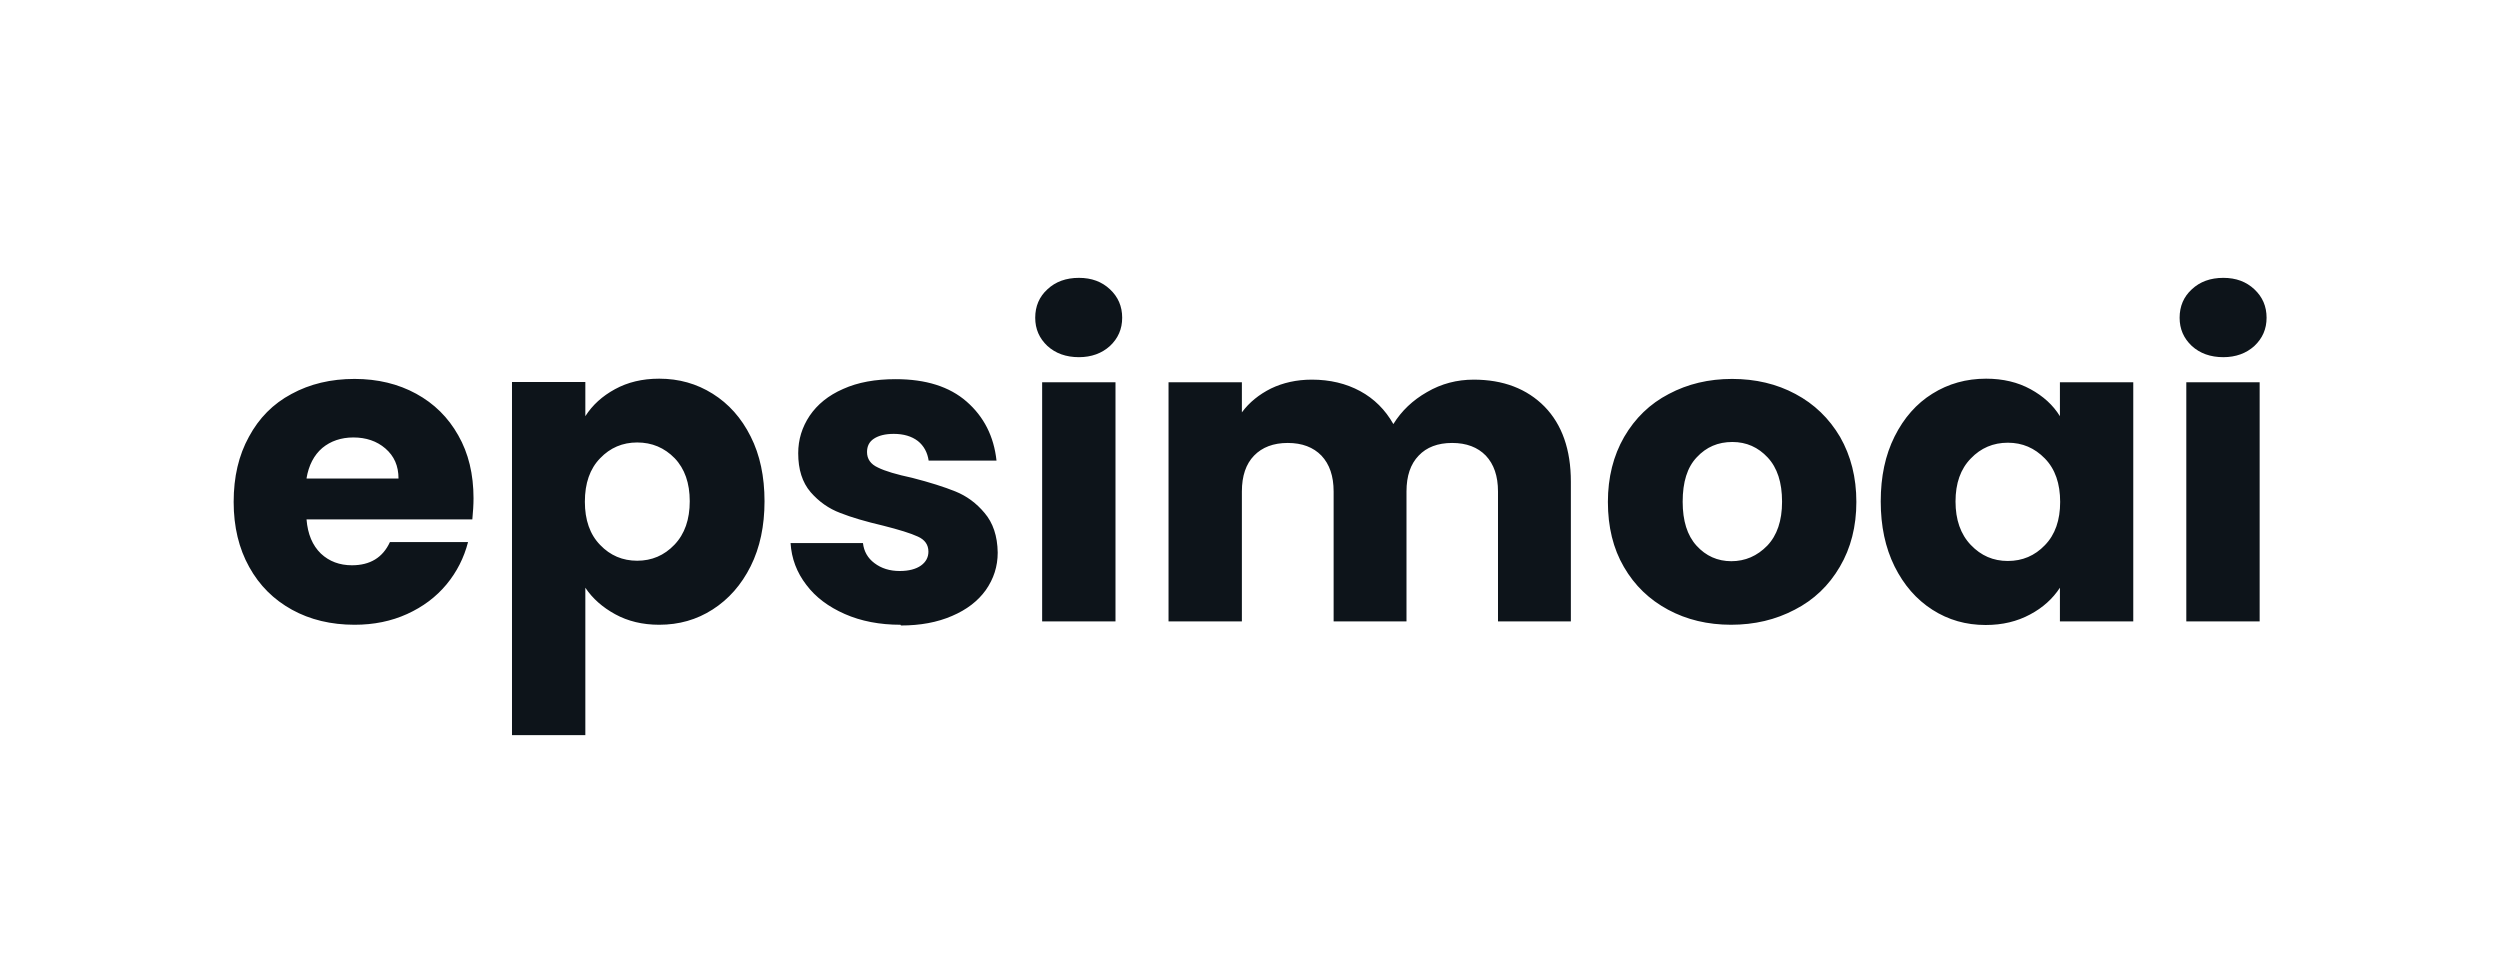 <?xml version="1.0" encoding="UTF-8"?>
<svg id="Layer_1" data-name="Layer 1" xmlns="http://www.w3.org/2000/svg" viewBox="0 0 104.64 40">
  <defs>
    <style>
      .cls-1 {
        fill: #0d141a;
        stroke-width: 0px;
      }
    </style>
  </defs>
  <path class="cls-1" d="M19.82,20.84c0,.29-.02.58-.05.9h-6.94c.05.62.25,1.09.6,1.43.35.33.79.49,1.3.49h0c.76,0,1.29-.32,1.59-.97h3.27c-.17.66-.47,1.25-.9,1.77-.44.53-.99.94-1.65,1.24-.66.3-1.39.45-2.2.45h0c-.98,0-1.86-.21-2.62-.63-.76-.42-1.36-1.01-1.79-1.79-.43-.77-.65-1.68-.65-2.72h0c0-1.05.21-1.95.64-2.73.42-.78,1.01-1.38,1.78-1.79.77-.42,1.65-.63,2.64-.63h0c.97,0,1.83.21,2.58.62.75.41,1.34.99,1.76,1.74.43.75.64,1.63.64,2.64h0ZM12.84,20.03h3.84c0-.53-.18-.94-.55-1.26-.36-.31-.81-.46-1.34-.46h0c-.51,0-.95.15-1.3.44-.35.3-.57.73-.66,1.27h0ZM24.5,17.42c.3-.47.71-.84,1.24-1.13.53-.29,1.14-.44,1.85-.44h0c.83,0,1.57.21,2.24.63.67.42,1.2,1.01,1.59,1.79.39.77.58,1.68.58,2.71h0c0,1.03-.19,1.94-.58,2.72-.39.78-.92,1.38-1.59,1.81-.67.43-1.41.64-2.24.64h0c-.7,0-1.31-.15-1.84-.44-.53-.29-.95-.66-1.25-1.11h0v6.17h-3.07v-14.78h3.07v1.42ZM28.87,20.98c0-.76-.21-1.36-.63-1.8-.43-.44-.95-.66-1.57-.66h0c-.61,0-1.13.22-1.55.66-.43.44-.64,1.05-.64,1.82h0c0,.76.21,1.37.64,1.81.42.44.94.66,1.55.66h0c.61,0,1.13-.22,1.56-.67.43-.45.64-1.06.64-1.82h0ZM37.69,26.15c-.87,0-1.65-.15-2.33-.45-.68-.3-1.22-.7-1.61-1.22-.4-.52-.62-1.1-.66-1.75h3.03c.04.35.2.63.48.84.29.22.64.33,1.06.33h0c.38,0,.68-.08.89-.23.21-.15.31-.35.31-.58h0c0-.29-.15-.5-.44-.63-.3-.14-.79-.29-1.46-.46h0c-.72-.17-1.31-.34-1.79-.53-.48-.18-.89-.47-1.24-.87-.35-.41-.52-.95-.52-1.63h0c0-.57.16-1.09.48-1.57.32-.47.78-.85,1.4-1.12.62-.28,1.35-.41,2.2-.41h0c1.26,0,2.25.31,2.97.94s1.14,1.45,1.25,2.47h-2.84c-.05-.34-.2-.62-.45-.82-.26-.2-.6-.3-1.01-.3h0c-.36,0-.63.07-.83.2s-.29.32-.29.56h0c0,.29.15.51.46.65.3.15.78.29,1.43.43h0c.74.19,1.34.38,1.81.57.47.19.88.49,1.22.9.35.41.54.96.55,1.66h0c0,.58-.17,1.1-.5,1.57-.33.46-.8.82-1.41,1.08-.62.27-1.33.4-2.14.4h0ZM45.16,14.95c-.54,0-.98-.16-1.32-.47-.34-.32-.51-.71-.51-1.18h0c0-.48.17-.88.51-1.19.34-.32.78-.48,1.32-.48h0c.53,0,.96.16,1.3.48.34.32.51.71.51,1.19h0c0,.47-.17.86-.51,1.18-.34.31-.78.47-1.3.47h0ZM43.62,16h3.07v10.01h-3.07v-10.01ZM61.68,15.89c1.24,0,2.23.38,2.97,1.13.73.75,1.1,1.8,1.1,3.14h0v5.85h-3.05v-5.44c0-.64-.17-1.14-.51-1.5-.34-.35-.81-.53-1.41-.53h0c-.6,0-1.07.18-1.4.53-.34.35-.51.85-.51,1.5h0v5.44h-3.05v-5.44c0-.64-.17-1.14-.51-1.5-.34-.35-.81-.53-1.41-.53h0c-.6,0-1.07.18-1.41.53-.34.35-.51.85-.51,1.5h0v5.44h-3.07v-10.01h3.07v1.26c.31-.42.72-.75,1.22-1,.5-.24,1.07-.37,1.71-.37h0c.75,0,1.43.16,2.02.48.59.32,1.05.78,1.39,1.38h0c.34-.55.81-1,1.41-1.34.6-.35,1.25-.52,1.96-.52h0ZM72.46,26.15c-.98,0-1.86-.21-2.64-.63-.78-.42-1.4-1.01-1.85-1.79-.45-.77-.67-1.68-.67-2.72h0c0-1.03.23-1.94.68-2.72.46-.79,1.08-1.39,1.87-1.8.79-.42,1.67-.63,2.65-.63h0c.98,0,1.87.21,2.65.63.79.42,1.41,1.02,1.87,1.8.45.79.68,1.69.68,2.72h0c0,1.02-.23,1.93-.69,2.71-.46.79-1.09,1.39-1.89,1.8-.8.42-1.68.63-2.67.63h0ZM72.46,23.49c.59,0,1.09-.22,1.51-.65.41-.43.62-1.04.62-1.84h0c0-.81-.2-1.42-.6-1.85-.4-.43-.89-.65-1.48-.65h0c-.6,0-1.09.21-1.49.64-.4.42-.59,1.04-.59,1.86h0c0,.8.19,1.41.58,1.84.39.43.88.65,1.46.65h0ZM78.72,20.98c0-1.03.19-1.93.58-2.71.39-.78.92-1.38,1.58-1.79.67-.42,1.42-.63,2.25-.63h0c.71,0,1.33.15,1.86.44.53.29.94.66,1.23,1.13h0v-1.42h3.07v10.01h-3.07v-1.41c-.3.46-.72.84-1.25,1.12-.54.29-1.15.44-1.86.44h0c-.82,0-1.56-.21-2.23-.64-.67-.43-1.19-1.03-1.58-1.81-.39-.79-.58-1.69-.58-2.72h0ZM86.23,21.01c0-.77-.21-1.38-.64-1.82-.43-.44-.94-.66-1.55-.66h0c-.61,0-1.13.22-1.55.66-.43.44-.64,1.04-.64,1.8h0c0,.76.21,1.37.64,1.82.43.45.94.67,1.55.67h0c.61,0,1.13-.22,1.55-.66.43-.44.64-1.05.64-1.81h0ZM93.06,14.95c-.54,0-.98-.16-1.32-.47-.34-.32-.51-.71-.51-1.18h0c0-.48.17-.88.51-1.19.34-.32.78-.48,1.32-.48h0c.53,0,.96.16,1.3.48.34.32.51.71.51,1.19h0c0,.47-.17.86-.51,1.18-.34.31-.78.47-1.3.47h0ZM91.51,16h3.07v10.01h-3.07v-10.01Z"/>
</svg>
